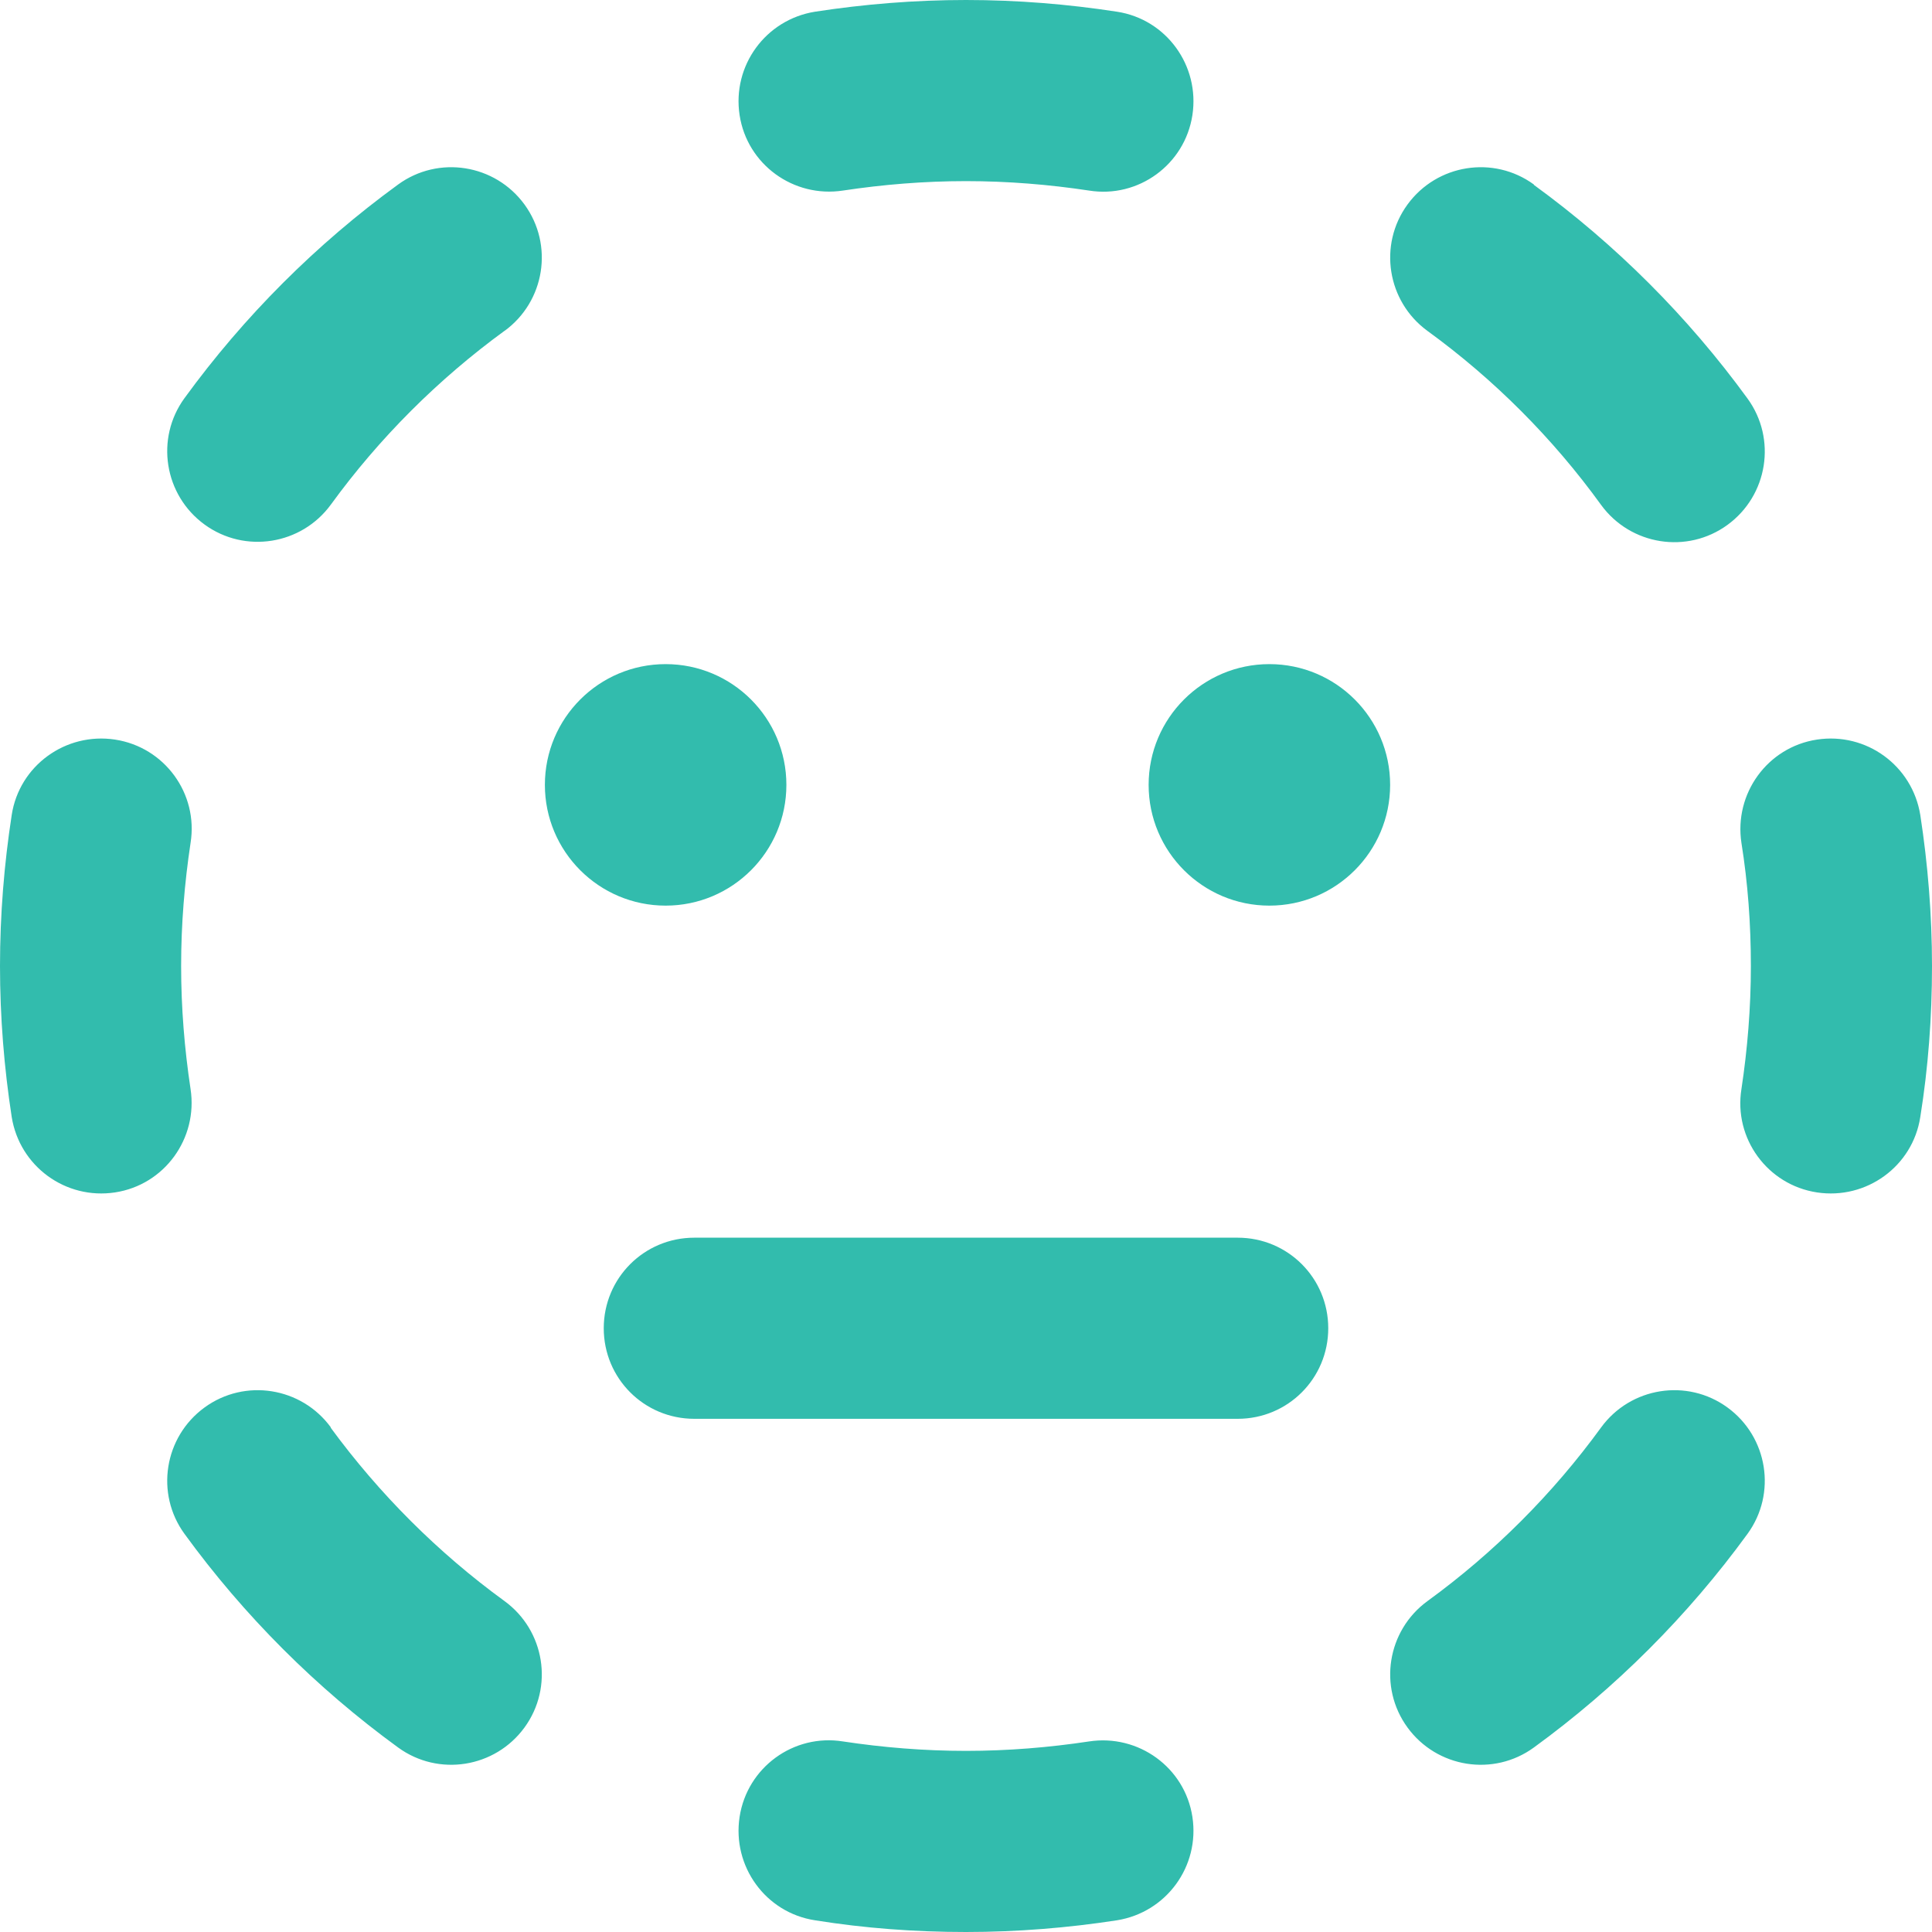 <?xml version="1.0" encoding="UTF-8"?>
<svg id="Layer_1" xmlns="http://www.w3.org/2000/svg" version="1.1" viewBox="0 0 512 512">
  <!-- Generator: Adobe Illustrator 29.4.0, SVG Export Plug-In . SVG Version: 2.1.0 Build 152)  -->
  <defs>
    <style>
      .st0 {
        fill: #32bcad;
      }
    </style>
  </defs>
  <path class="st0" d="M256,0c-13.6,0-27,1.1-40,3.1-13.1,2.1-22,14.3-20,27.4,2,13.1,14.3,22,27.4,20,10.6-1.6,21.5-2.5,32.6-2.5s22,.9,32.6,2.5c13.1,2.1,25.4-6.9,27.4-20s-6.9-25.4-20-27.4c-13-2-26.4-3.1-40-3.1ZM133.7,87.7c10.7-7.8,13.1-22.8,5.3-33.5s-22.8-13.1-33.5-5.3c-21.7,15.8-40.8,34.9-56.6,56.6-7.8,10.7-5.4,25.7,5.3,33.5s25.7,5.4,33.5-5.3c12.8-17.6,28.4-33.2,46.1-46.1l-.1.1ZM406.5,48.9c-10.7-7.8-25.7-5.4-33.5,5.3s-5.4,25.7,5.3,33.5c17.6,12.8,33.2,28.4,46,46.1,7.8,10.7,22.8,13.1,33.5,5.3s13.1-22.8,5.3-33.5c-15.8-21.7-34.9-40.8-56.6-56.6v-.1ZM50.5,223.4c2.1-13.1-6.9-25.4-20-27.4s-25.4,6.9-27.4,20c-2,13-3.1,26.4-3.1,40s1.1,27,3.1,40c2.1,13.1,14.3,22,27.4,20,13.1-2,22-14.3,20-27.4-1.6-10.6-2.5-21.5-2.5-32.6s.9-22,2.5-32.6ZM508.9,216c-2.1-13.1-14.3-22-27.4-20s-22,14.3-20,27.4c1.7,10.6,2.5,21.5,2.5,32.6s-.9,22-2.5,32.6c-2.1,13.1,6.9,25.4,20,27.4s25.4-6.9,27.4-20c2.1-13.1,3.1-26.4,3.1-40s-1.1-27-3.1-40ZM87.7,378.3c-7.8-10.7-22.8-13.1-33.5-5.3s-13.1,22.8-5.3,33.5c15.8,21.7,34.9,40.8,56.6,56.6,10.7,7.8,25.7,5.4,33.5-5.3s5.4-25.7-5.3-33.5c-17.6-12.8-33.2-28.4-46.1-46h.1ZM463.1,406.5c7.8-10.7,5.4-25.7-5.3-33.5s-25.7-5.4-33.5,5.3c-12.8,17.6-28.4,33.2-46,46-10.7,7.8-13.1,22.8-5.3,33.5s22.8,13.1,33.5,5.3c21.7-15.8,40.8-34.9,56.6-56.6h0ZM223.4,461.5c-13.1-2.1-25.4,6.9-27.4,20s6.9,25.4,20,27.4c13.1,2.1,26.4,3.1,40,3.1s27-1.1,40-3.1c13.1-2.1,22-14.3,20-27.4s-14.3-22-27.4-20c-10.6,1.6-21.5,2.5-32.6,2.5s-22-.9-32.6-2.5h0ZM176.4,240c17.67,0,32-14.33,32-32s-14.33-32-32-32-32,14.33-32,32,14.33,32,32,32ZM368.4,208c0-17.67-14.33-32-32-32s-32,14.33-32,32,14.33,32,32,32,32-14.33,32-32ZM184,328c-13.3,0-24,10.7-24,24s10.7,24,24,24h144c13.3,0,24-10.7,24-24s-10.7-24-24-24h-144Z"/>
</svg>